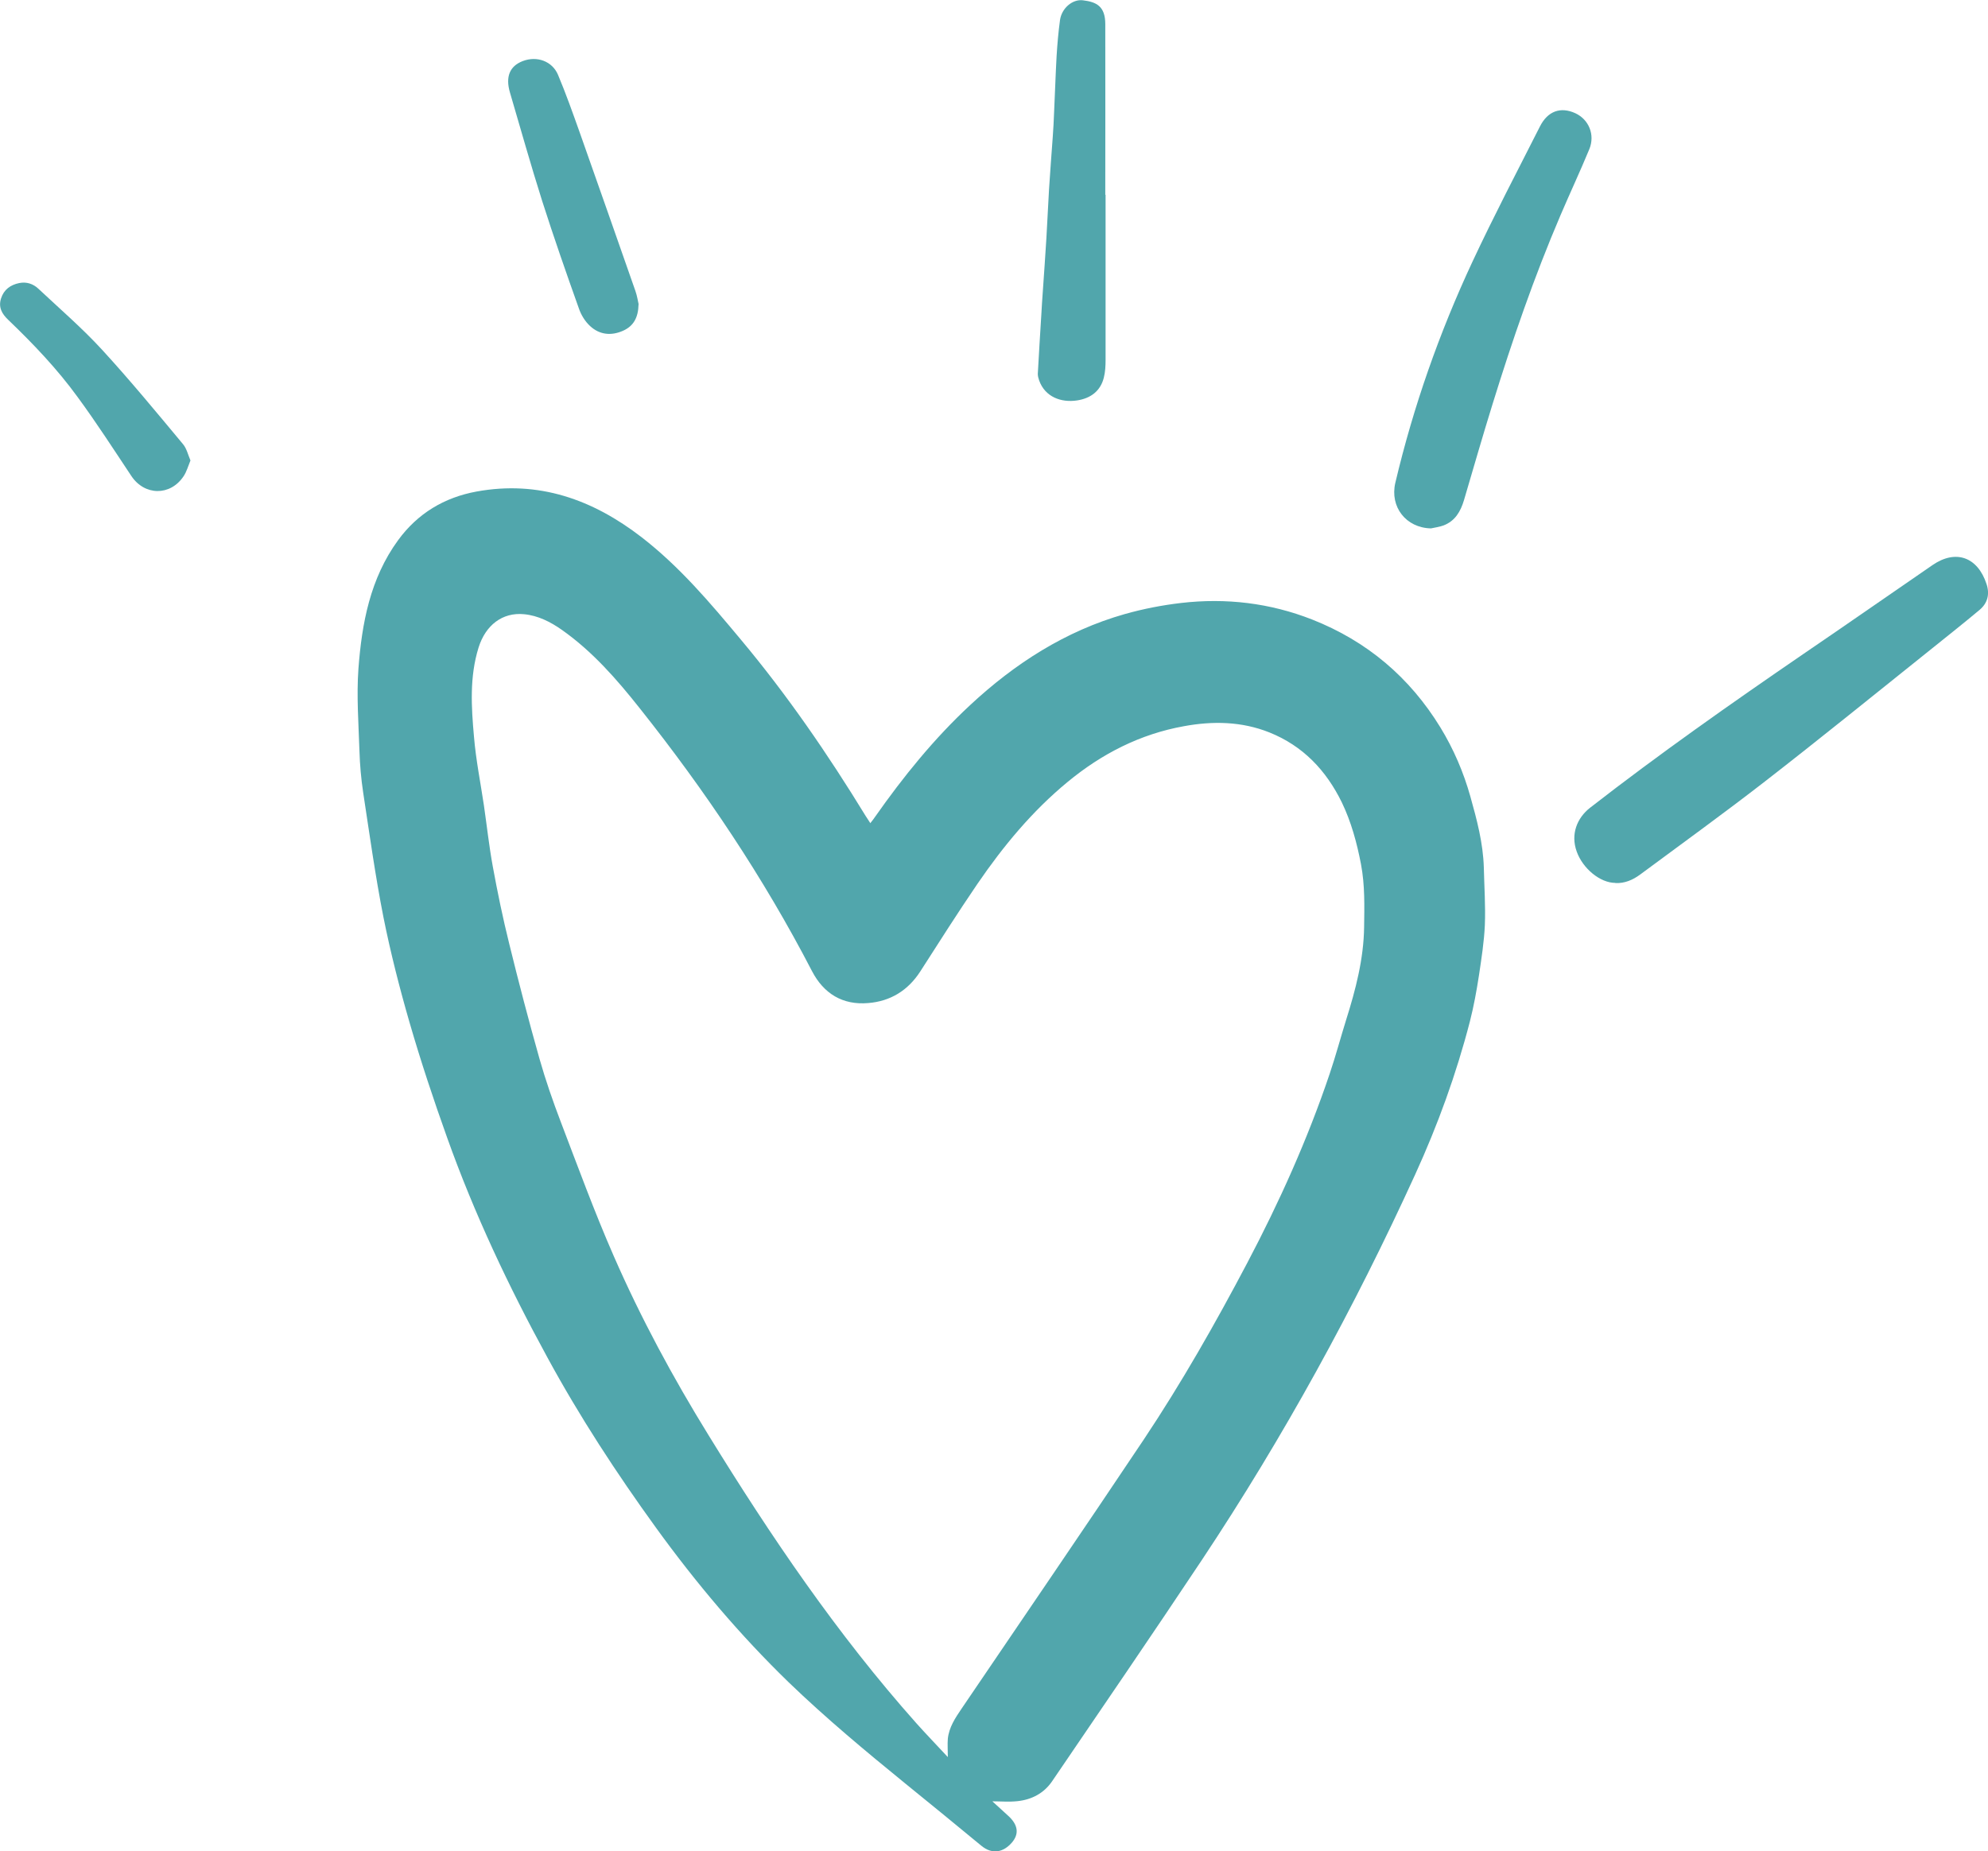 <svg xmlns="http://www.w3.org/2000/svg" id="Capa_2" data-name="Capa 2" viewBox="0 0 134.34 125.1"><defs><style>      .cls-1 {        fill: #51a6ac;      }    </style></defs><g id="DISSNEY"><g><path class="cls-1" d="m58.83,55.61c.14-.18.23-.29.3-.4,1.91-2.72,3.99-5.29,6.42-7.55,3.03-2.82,6.45-5.02,10.46-6.16,1.24-.35,2.52-.6,3.81-.75,3.03-.35,6,0,8.85,1.12,3.7,1.46,6.59,3.9,8.67,7.3.89,1.46,1.56,3.02,2.02,4.66.44,1.57.86,3.14.91,4.79.03,1.3.12,2.6.07,3.89-.05,1.14-.23,2.28-.4,3.42-.16,1.04-.35,2.08-.61,3.1-.92,3.56-2.17,7-3.7,10.35-4.13,9.05-8.9,17.75-14.4,26.03-3.34,5.02-6.74,9.99-10.13,14.97-.55.81-1.38,1.25-2.35,1.35-.56.06-1.13.01-1.69.01.32.29.68.62,1.04.95.7.62.8,1.26.25,1.87-.52.58-1.26.83-2.05.17-1.7-1.41-3.41-2.8-5.12-4.19-2.7-2.2-5.37-4.42-7.88-6.84-3.31-3.21-6.27-6.72-8.97-10.45-2.67-3.69-5.16-7.5-7.34-11.51-2.61-4.78-4.94-9.71-6.77-14.84-.92-2.57-1.78-5.16-2.54-7.78-.68-2.35-1.29-4.74-1.77-7.14-.55-2.79-.94-5.61-1.37-8.43-.14-.93-.22-1.86-.25-2.8-.06-1.85-.2-3.71-.07-5.54.23-3.08.79-6.11,2.68-8.7,1.32-1.81,3.12-2.89,5.3-3.29,4.21-.77,7.86.54,11.16,3.09,2.56,1.98,4.63,4.43,6.69,6.9,3.14,3.75,5.9,7.77,8.45,11.94.09.14.18.28.32.49Zm5.22,63.15c0-.5-.03-.88,0-1.25.08-.77.5-1.4.92-2.02,4.11-6.06,8.25-12.11,12.32-18.2,2.56-3.84,4.84-7.85,6.99-11.93,2.17-4.12,4.08-8.36,5.57-12.78.41-1.21.74-2.45,1.12-3.67.64-2.03,1.18-4.1,1.21-6.24.02-1.42.06-2.83-.21-4.26-.28-1.46-.66-2.86-1.3-4.19-1.06-2.16-2.62-3.81-4.89-4.72-1.88-.75-3.83-.78-5.78-.42-2.95.53-5.55,1.86-7.86,3.77-2.39,1.97-4.34,4.33-6.08,6.87-1.33,1.95-2.6,3.95-3.87,5.93-.83,1.29-2.02,2.02-3.52,2.14-1.73.15-3.01-.64-3.8-2.16-3.27-6.31-7.21-12.19-11.63-17.75-1.56-1.97-3.2-3.85-5.27-5.31-.77-.54-1.61-.97-2.56-1.06-1.47-.14-2.6.75-3.07,2.25-.62,1.99-.49,4.02-.31,6.04.13,1.55.44,3.09.67,4.63.2,1.38.35,2.76.6,4.13.32,1.75.68,3.49,1.11,5.22.64,2.61,1.32,5.21,2.05,7.79.41,1.44.9,2.85,1.43,4.24,1.16,3.04,2.28,6.1,3.58,9.07,1.83,4.19,4,8.21,6.4,12.1,4.21,6.84,8.7,13.47,14.06,19.49.67.75,1.36,1.46,2.12,2.28Z"></path><path class="cls-1" d="m109.16,59.67c-1.03,0-2.2-.97-2.61-2.11-.43-1.18.02-2.28.9-2.97,4.68-3.64,9.52-7.04,14.41-10.39,2.92-1.99,5.82-4.01,8.73-6.01,1.57-1.08,3.05-.55,3.65,1.28.23.69.07,1.29-.46,1.74-1.06.89-2.15,1.75-3.23,2.62-3.75,3-7.48,6.03-11.28,8.98-2.77,2.15-5.61,4.2-8.43,6.29-.5.37-1.05.61-1.69.58Z"></path><path class="cls-1" d="m96.69,35.71c-1.68-.04-2.78-1.45-2.4-3.08,1.22-5.16,2.97-10.14,5.21-14.94,1.44-3.08,3.02-6.1,4.56-9.14.53-1.05,1.4-1.35,2.39-.9.91.42,1.35,1.45.95,2.43-.62,1.5-1.31,2.97-1.95,4.47-1.78,4.16-3.25,8.43-4.59,12.76-.67,2.16-1.29,4.32-1.93,6.49-.23.77-.6,1.41-1.38,1.71-.27.1-.57.14-.85.2Z"></path><path class="cls-1" d="m74.71,13.16c0,3.72,0,7.44,0,11.16,0,.4-.02.82-.12,1.21-.23.91-.9,1.39-1.79,1.53-1.09.17-2.18-.23-2.58-1.35-.05-.14-.09-.3-.09-.44.07-1.34.16-2.69.24-4.03.03-.52.06-1.04.1-1.56.08-1.19.17-2.38.24-3.57.07-1.11.11-2.22.18-3.33.07-1.17.17-2.35.25-3.52.04-.55.07-1.09.09-1.64.06-1.28.1-2.56.17-3.83.05-.81.12-1.62.23-2.43.11-.8.84-1.43,1.55-1.34.9.11,1.51.39,1.51,1.61.01,3.85,0,7.69,0,11.54Z"></path><path class="cls-1" d="m43.15,20.57c-.02.91-.35,1.47-1.04,1.78-.8.36-1.59.28-2.23-.31-.34-.31-.61-.75-.76-1.19-.86-2.41-1.7-4.82-2.48-7.26-.77-2.43-1.46-4.89-2.18-7.34-.31-1.06-.02-1.78.86-2.12.96-.37,2,0,2.39.93.53,1.26.99,2.56,1.45,3.85,1.27,3.58,2.52,7.17,3.78,10.76.12.34.17.71.22.91Z"></path><path class="cls-1" d="m12.87,31.12c-.16.39-.26.76-.46,1.06-.9,1.36-2.65,1.33-3.54-.02-1.19-1.79-2.35-3.59-3.62-5.32-1.38-1.9-3-3.6-4.7-5.23-.42-.4-.67-.84-.48-1.44.19-.6.64-.92,1.23-1.04.49-.1.94.05,1.29.38,1.45,1.36,2.97,2.67,4.31,4.13,1.89,2.06,3.67,4.22,5.46,6.37.25.29.34.71.51,1.11Z"></path></g></g></svg>